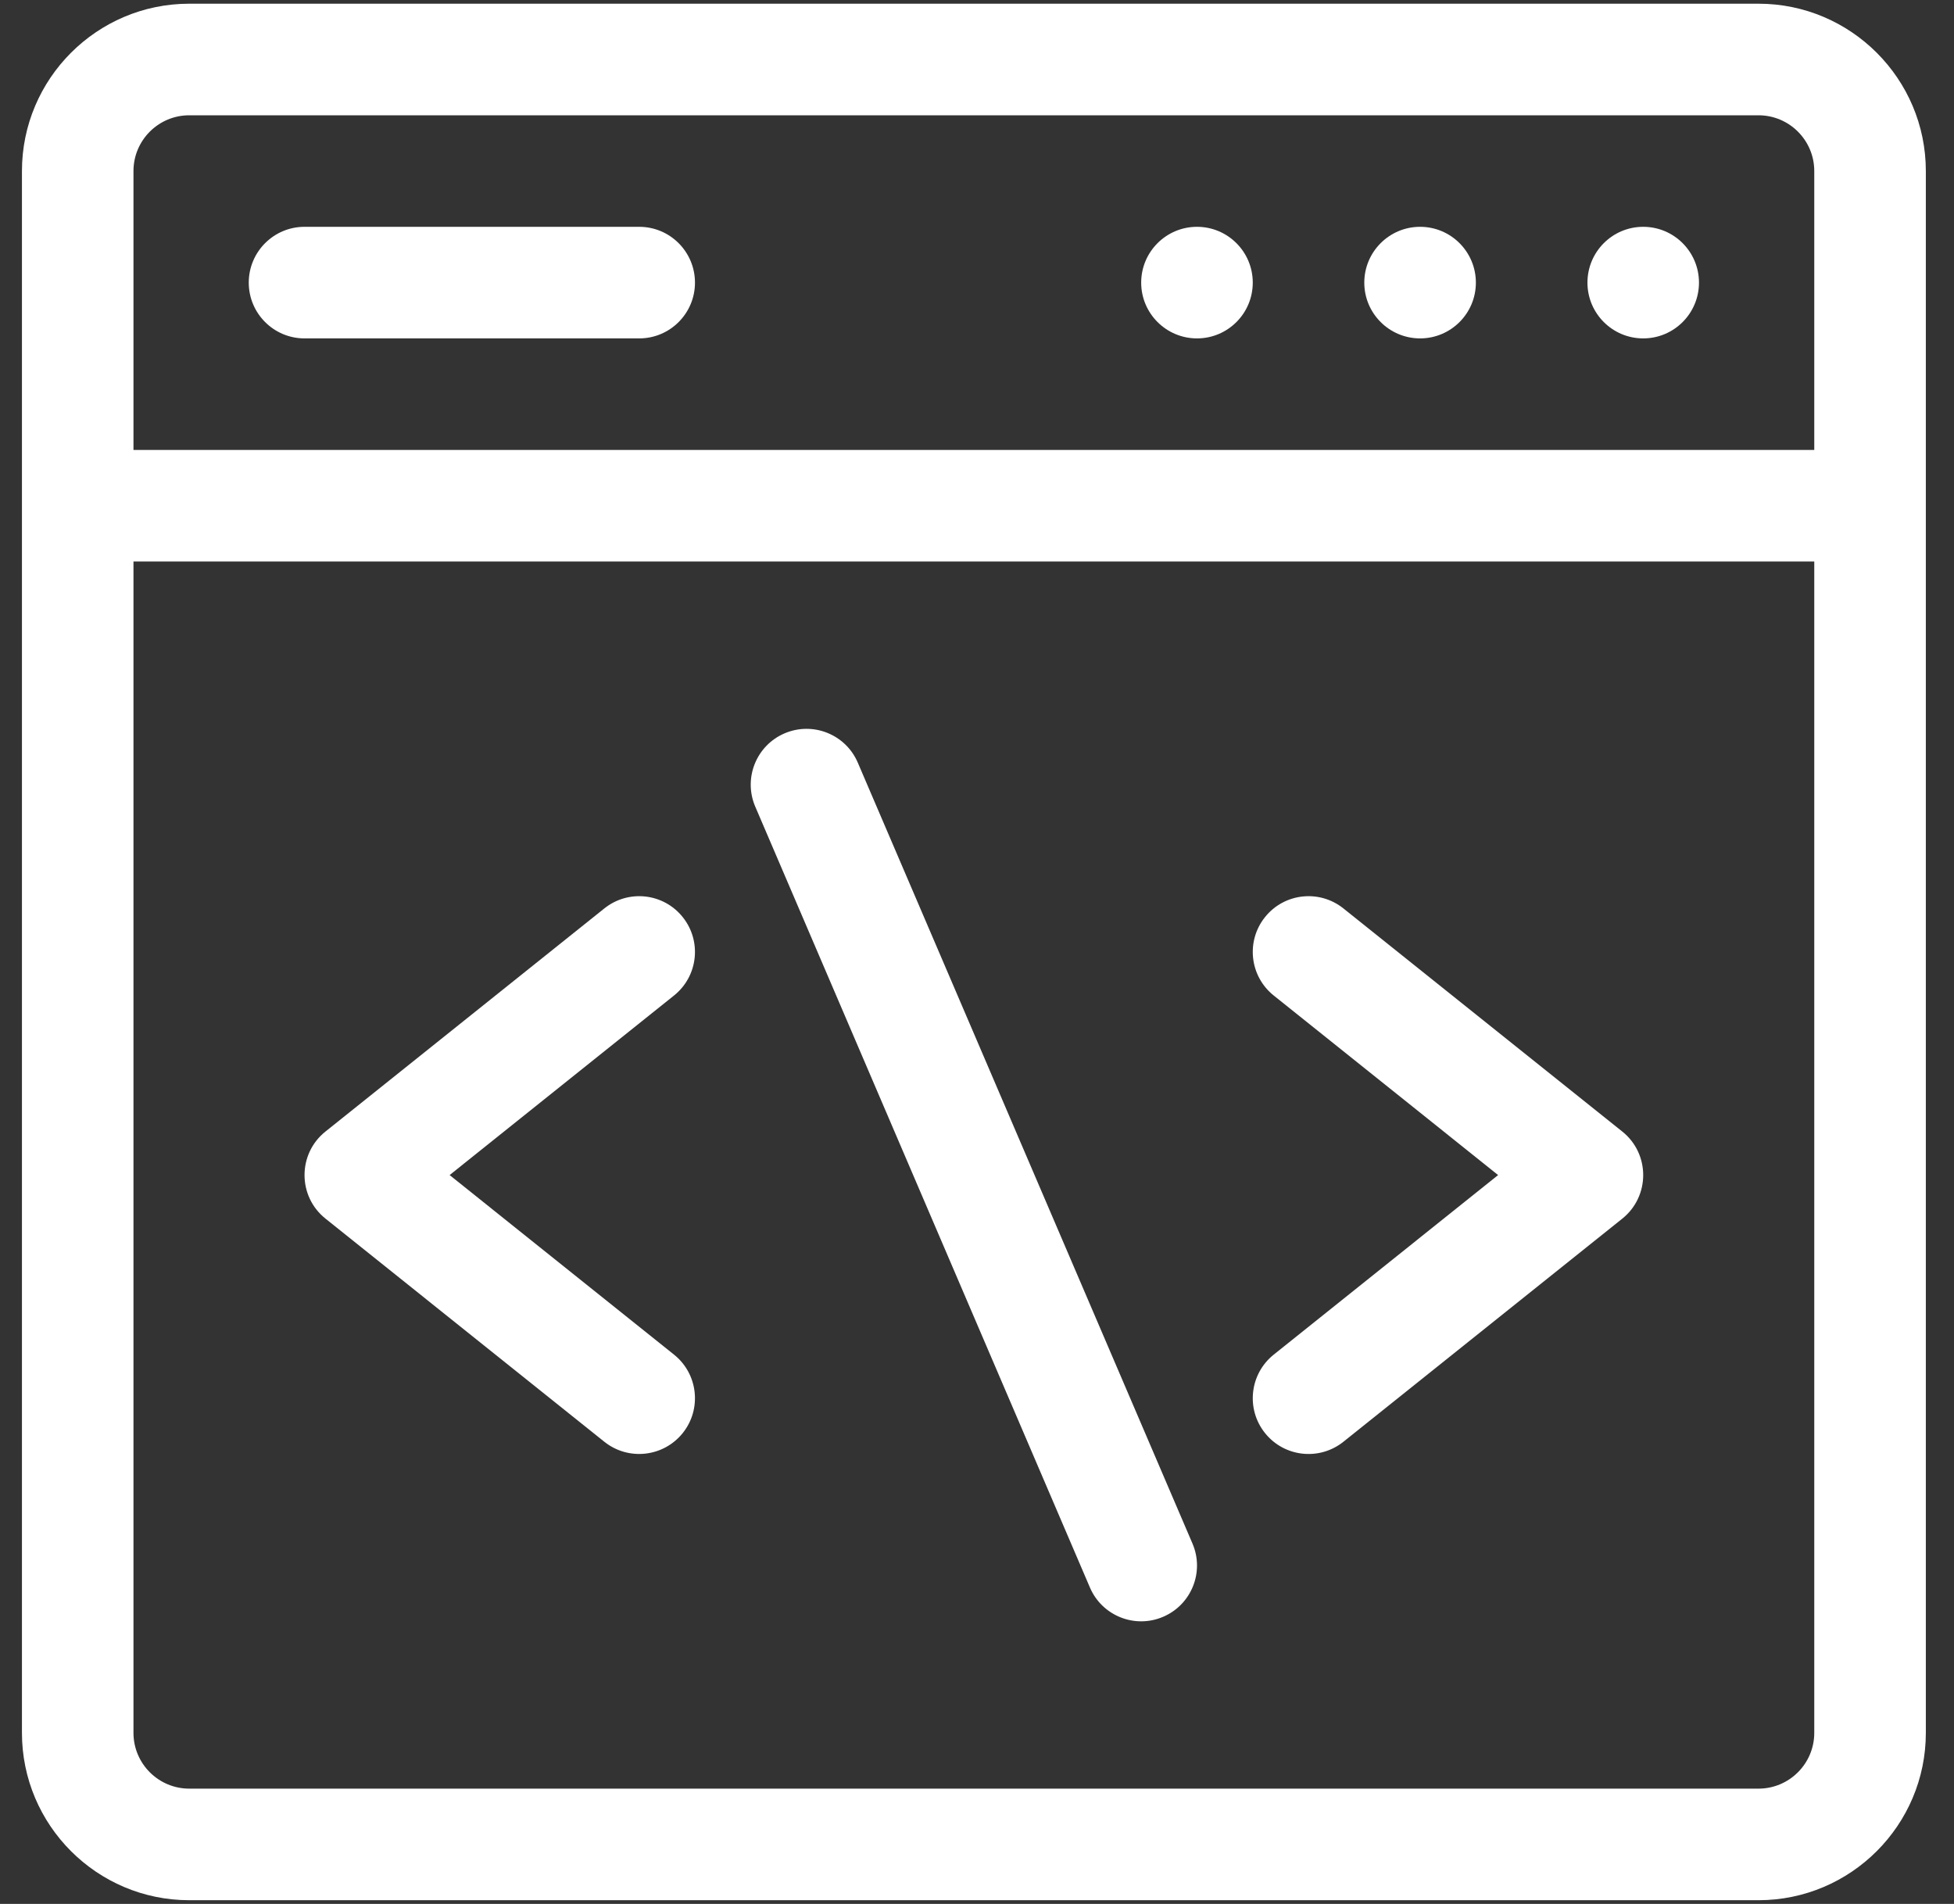 <svg width="39" height="38" viewBox="0 0 39 38" fill="none" xmlns="http://www.w3.org/2000/svg">
<rect x="0" y="0" width="39" height="38" fill="#333333" stroke="none"/>
<path d="M3.777 0.074H35.098C36.939 0.074 38.438 1.572 38.438 3.414V34.586C38.438 36.428 36.939 37.926 35.098 37.926H3.777C1.936 37.926 0.438 36.428 0.438 34.586V3.414C0.438 1.572 1.936 0.074 3.777 0.074ZM35.098 2.301H3.777C3.163 2.301 2.664 2.8 2.664 3.414V8.98H36.211V3.414C36.211 2.8 35.712 2.301 35.098 2.301ZM3.777 35.699H35.098C35.712 35.699 36.211 35.2 36.211 34.586V11.207H2.664V34.586C2.664 35.2 3.163 35.699 3.777 35.699Z" fill="white"/>
<path d="M15.659 14.637C16.224 14.395 16.879 14.656 17.121 15.222L23.801 30.808C24.043 31.373 23.781 32.027 23.216 32.269C22.651 32.512 21.996 32.25 21.754 31.685L15.074 16.099C14.832 15.534 15.094 14.879 15.659 14.637Z" fill="white"/>
<path d="M25.248 18.305C25.632 17.824 26.333 17.747 26.813 18.131L32.379 22.584C32.936 23.029 32.936 23.877 32.379 24.323L26.813 28.776C26.332 29.16 25.632 29.082 25.248 28.602C24.864 28.122 24.942 27.421 25.422 27.037L29.901 23.453L25.422 19.869C24.942 19.485 24.864 18.785 25.248 18.305Z" fill="white"/>
<path d="M6.496 22.584L12.062 18.131C12.543 17.747 13.243 17.824 13.627 18.305C14.011 18.785 13.933 19.485 13.453 19.869L8.974 23.453L13.453 27.037C13.933 27.421 14.011 28.122 13.627 28.602C13.242 29.082 12.542 29.159 12.062 28.776L6.496 24.322C5.939 23.877 5.939 23.029 6.496 22.584Z" fill="white"/>
<path d="M32.797 6.754C32.182 6.754 31.684 6.255 31.684 5.641C31.684 5.026 32.182 4.527 32.797 4.527C33.412 4.527 33.91 5.026 33.91 5.641C33.91 6.255 33.412 6.754 32.797 6.754Z" fill="white"/>
<path d="M28.344 6.754C27.729 6.754 27.23 6.255 27.23 5.641C27.23 5.026 27.729 4.527 28.344 4.527C28.959 4.527 29.457 5.026 29.457 5.641C29.457 6.255 28.959 6.754 28.344 6.754Z" fill="white"/>
<path d="M23.891 6.754C23.276 6.754 22.777 6.255 22.777 5.641C22.777 5.026 23.276 4.527 23.891 4.527C24.506 4.527 25.004 5.026 25.004 5.641C25.004 6.255 24.506 6.754 23.891 6.754Z" fill="white"/>
<path d="M12.758 6.754H6.078C5.463 6.754 4.965 6.255 4.965 5.641C4.965 5.026 5.463 4.527 6.078 4.527H12.758C13.373 4.527 13.871 5.026 13.871 5.641C13.871 6.255 13.373 6.754 12.758 6.754Z" fill="white"/>
</svg>
